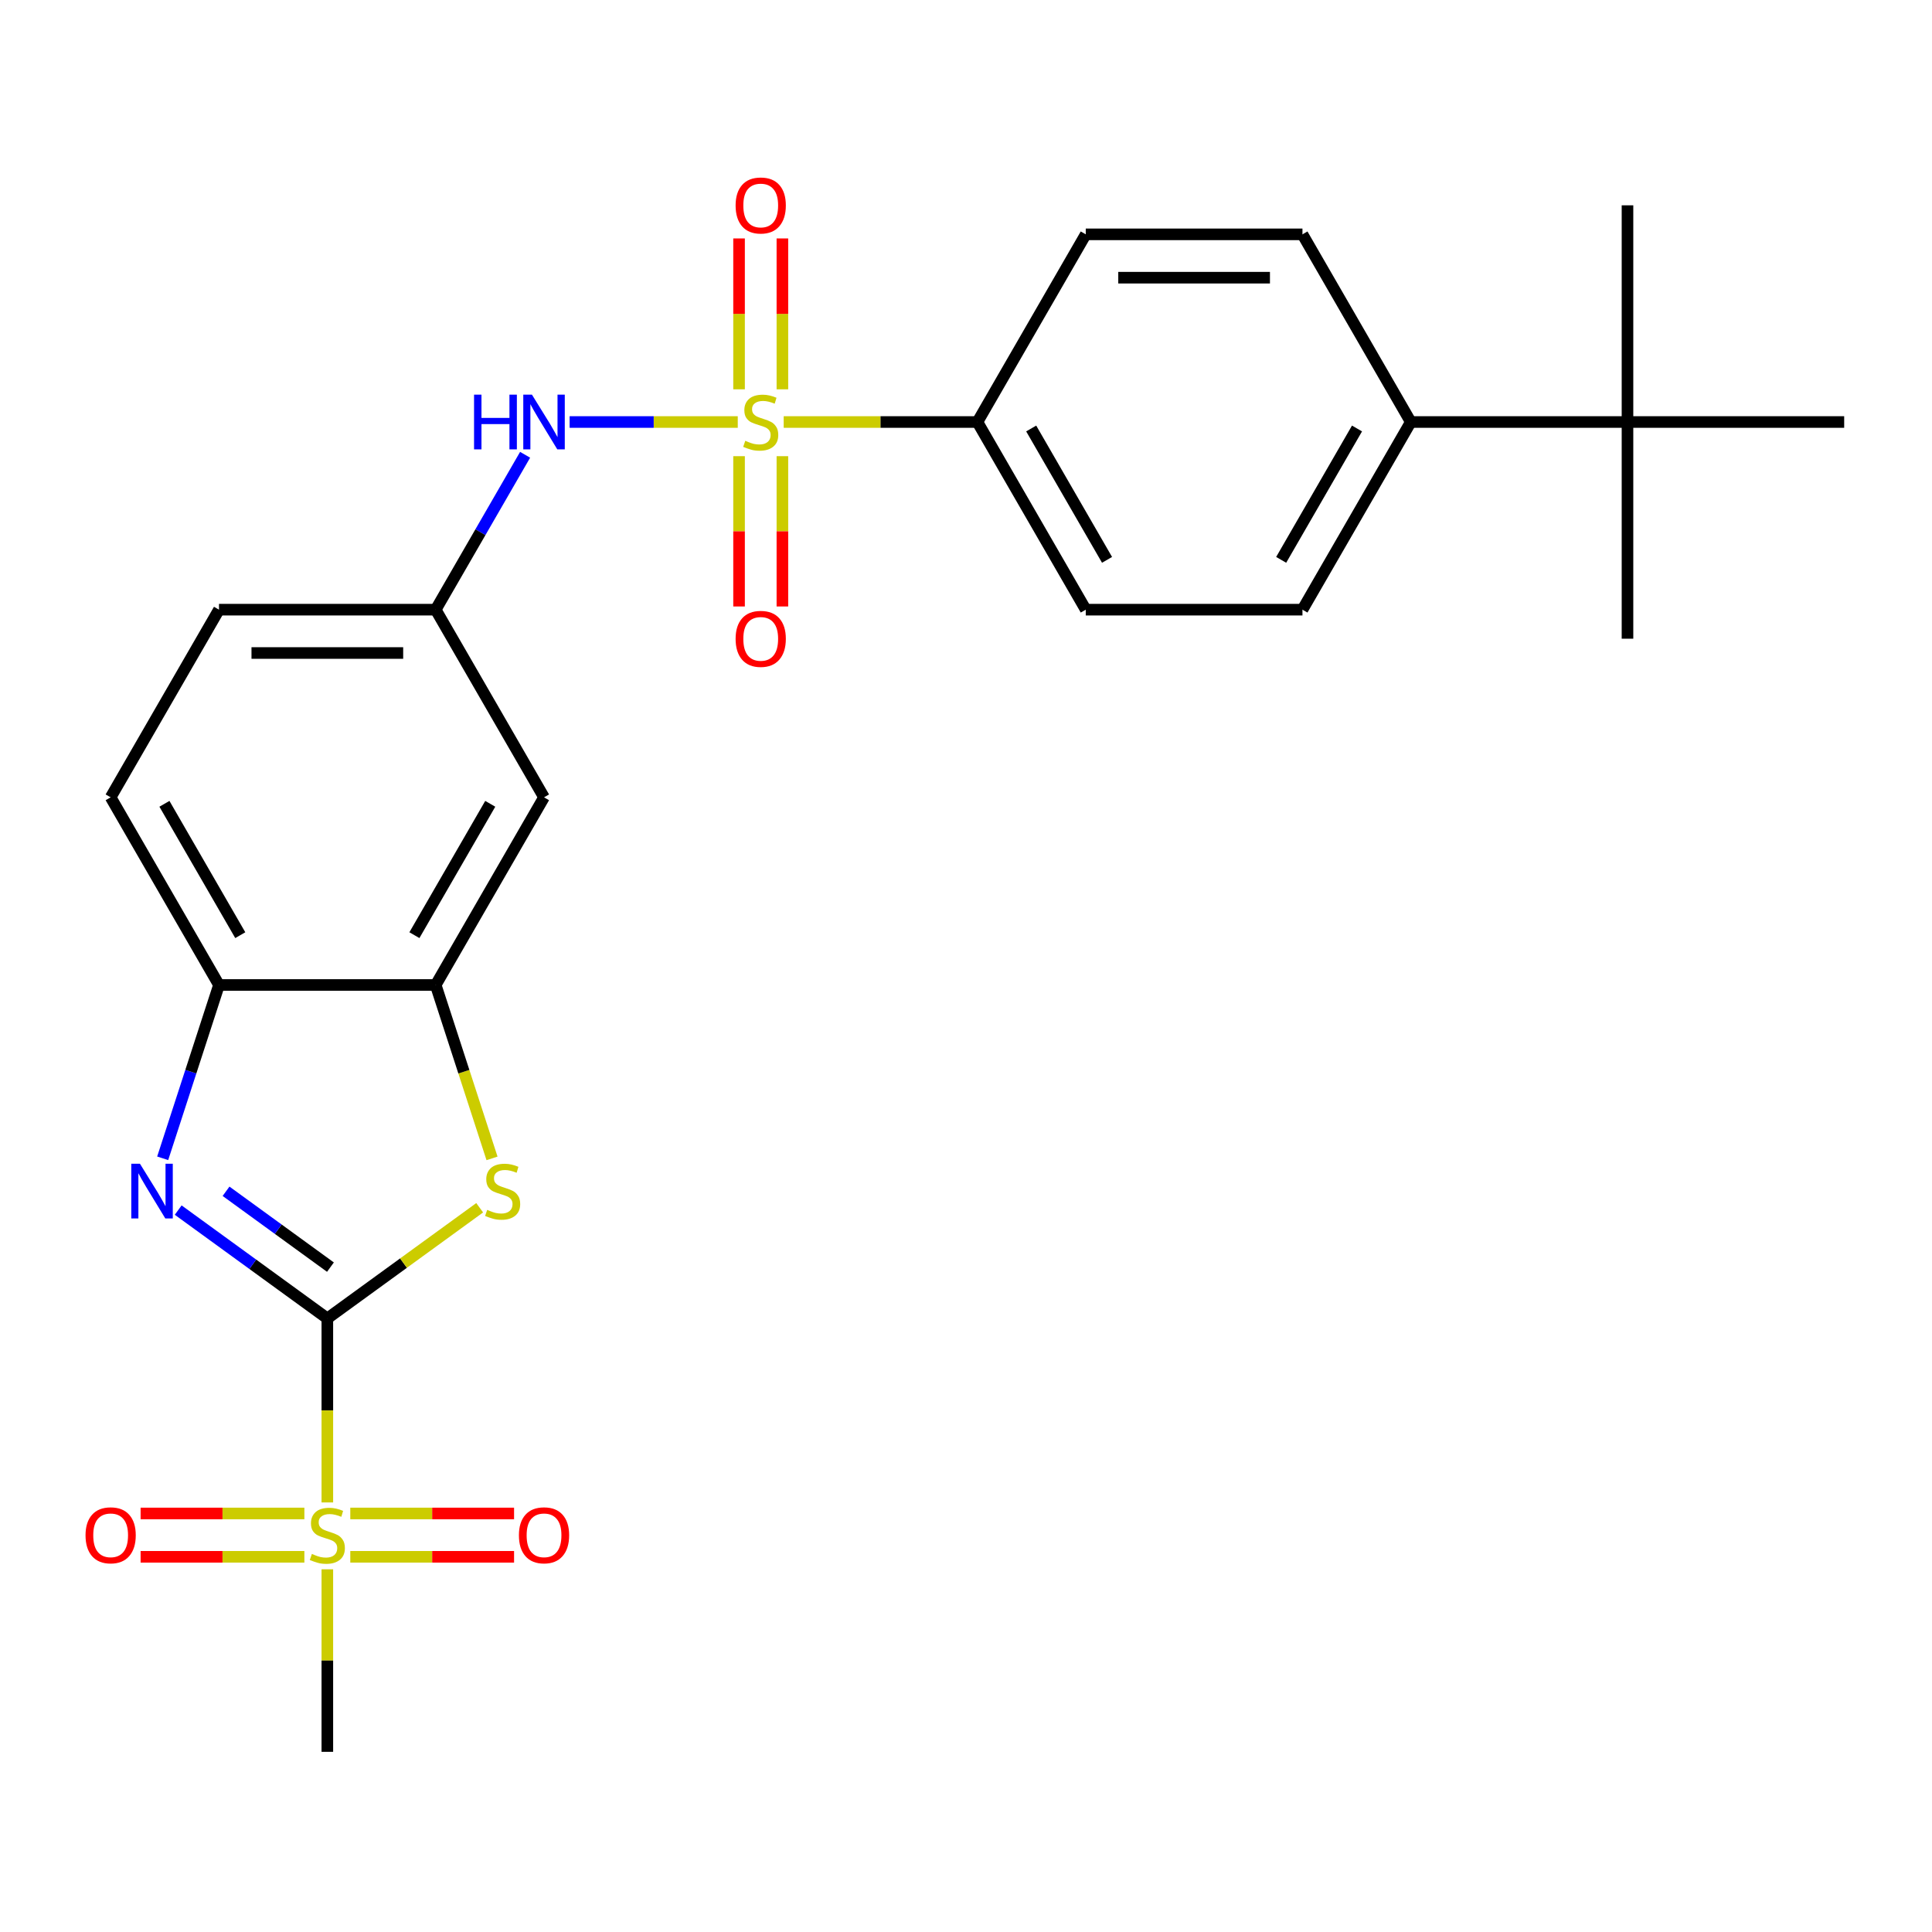 <?xml version='1.0' encoding='iso-8859-1'?>
<svg version='1.1' baseProfile='full'
              xmlns='http://www.w3.org/2000/svg'
                      xmlns:rdkit='http://www.rdkit.org/xml'
                      xmlns:xlink='http://www.w3.org/1999/xlink'
                  xml:space='preserve'
width='1000px' height='1000px' viewBox='0 0 1000 1000'>
<!-- END OF HEADER -->
<rect style='opacity:1.0;fill:#FFFFFF;stroke:none' width='1000' height='1000' x='0' y='0'> </rect>
<path class='bond-1' d='M 169.43,682.425 L 169.43,730.043' style='fill:none;fill-rule:evenodd;stroke:#000000;stroke-width:6px;stroke-linecap:butt;stroke-linejoin:miter;stroke-opacity:1' />
<path class='bond-1' d='M 169.43,730.043 L 169.43,777.661' style='fill:none;fill-rule:evenodd;stroke:#CCCC00;stroke-width:6px;stroke-linecap:butt;stroke-linejoin:miter;stroke-opacity:1' />
<path class='bond-2' d='M 169.43,682.425 L 130.833,654.383' style='fill:none;fill-rule:evenodd;stroke:#000000;stroke-width:6px;stroke-linecap:butt;stroke-linejoin:miter;stroke-opacity:1' />
<path class='bond-2' d='M 130.833,654.383 L 92.235,626.34' style='fill:none;fill-rule:evenodd;stroke:#0000FF;stroke-width:6px;stroke-linecap:butt;stroke-linejoin:miter;stroke-opacity:1' />
<path class='bond-2' d='M 171.036,655.865 L 144.018,636.235' style='fill:none;fill-rule:evenodd;stroke:#000000;stroke-width:6px;stroke-linecap:butt;stroke-linejoin:miter;stroke-opacity:1' />
<path class='bond-2' d='M 144.018,636.235 L 117,616.605' style='fill:none;fill-rule:evenodd;stroke:#0000FF;stroke-width:6px;stroke-linecap:butt;stroke-linejoin:miter;stroke-opacity:1' />
<path class='bond-3' d='M 169.43,682.425 L 208.858,653.78' style='fill:none;fill-rule:evenodd;stroke:#000000;stroke-width:6px;stroke-linecap:butt;stroke-linejoin:miter;stroke-opacity:1' />
<path class='bond-3' d='M 208.858,653.78 L 248.285,625.134' style='fill:none;fill-rule:evenodd;stroke:#CCCC00;stroke-width:6px;stroke-linecap:butt;stroke-linejoin:miter;stroke-opacity:1' />
<path class='bond-0' d='M 381.865,218.431 L 338.351,218.431' style='fill:none;fill-rule:evenodd;stroke:#CCCC00;stroke-width:6px;stroke-linecap:butt;stroke-linejoin:miter;stroke-opacity:1' />
<path class='bond-0' d='M 338.351,218.431 L 294.836,218.431' style='fill:none;fill-rule:evenodd;stroke:#0000FF;stroke-width:6px;stroke-linecap:butt;stroke-linejoin:miter;stroke-opacity:1' />
<path class='bond-7' d='M 405.633,218.431 L 455.77,218.431' style='fill:none;fill-rule:evenodd;stroke:#CCCC00;stroke-width:6px;stroke-linecap:butt;stroke-linejoin:miter;stroke-opacity:1' />
<path class='bond-7' d='M 455.77,218.431 L 505.908,218.431' style='fill:none;fill-rule:evenodd;stroke:#000000;stroke-width:6px;stroke-linecap:butt;stroke-linejoin:miter;stroke-opacity:1' />
<path class='bond-9' d='M 382.533,236.115 L 382.533,275.012' style='fill:none;fill-rule:evenodd;stroke:#CCCC00;stroke-width:6px;stroke-linecap:butt;stroke-linejoin:miter;stroke-opacity:1' />
<path class='bond-9' d='M 382.533,275.012 L 382.533,313.909' style='fill:none;fill-rule:evenodd;stroke:#FF0000;stroke-width:6px;stroke-linecap:butt;stroke-linejoin:miter;stroke-opacity:1' />
<path class='bond-9' d='M 404.965,236.115 L 404.965,275.012' style='fill:none;fill-rule:evenodd;stroke:#CCCC00;stroke-width:6px;stroke-linecap:butt;stroke-linejoin:miter;stroke-opacity:1' />
<path class='bond-9' d='M 404.965,275.012 L 404.965,313.909' style='fill:none;fill-rule:evenodd;stroke:#FF0000;stroke-width:6px;stroke-linecap:butt;stroke-linejoin:miter;stroke-opacity:1' />
<path class='bond-10' d='M 404.965,201.507 L 404.965,162.46' style='fill:none;fill-rule:evenodd;stroke:#CCCC00;stroke-width:6px;stroke-linecap:butt;stroke-linejoin:miter;stroke-opacity:1' />
<path class='bond-10' d='M 404.965,162.46 L 404.965,123.413' style='fill:none;fill-rule:evenodd;stroke:#FF0000;stroke-width:6px;stroke-linecap:butt;stroke-linejoin:miter;stroke-opacity:1' />
<path class='bond-10' d='M 382.533,201.507 L 382.533,162.46' style='fill:none;fill-rule:evenodd;stroke:#CCCC00;stroke-width:6px;stroke-linecap:butt;stroke-linejoin:miter;stroke-opacity:1' />
<path class='bond-10' d='M 382.533,162.46 L 382.533,123.413' style='fill:none;fill-rule:evenodd;stroke:#FF0000;stroke-width:6px;stroke-linecap:butt;stroke-linejoin:miter;stroke-opacity:1' />
<path class='bond-11' d='M 181.314,805.801 L 223.698,805.801' style='fill:none;fill-rule:evenodd;stroke:#CCCC00;stroke-width:6px;stroke-linecap:butt;stroke-linejoin:miter;stroke-opacity:1' />
<path class='bond-11' d='M 223.698,805.801 L 266.083,805.801' style='fill:none;fill-rule:evenodd;stroke:#FF0000;stroke-width:6px;stroke-linecap:butt;stroke-linejoin:miter;stroke-opacity:1' />
<path class='bond-11' d='M 181.314,783.369 L 223.698,783.369' style='fill:none;fill-rule:evenodd;stroke:#CCCC00;stroke-width:6px;stroke-linecap:butt;stroke-linejoin:miter;stroke-opacity:1' />
<path class='bond-11' d='M 223.698,783.369 L 266.083,783.369' style='fill:none;fill-rule:evenodd;stroke:#FF0000;stroke-width:6px;stroke-linecap:butt;stroke-linejoin:miter;stroke-opacity:1' />
<path class='bond-12' d='M 157.546,783.369 L 115.162,783.369' style='fill:none;fill-rule:evenodd;stroke:#CCCC00;stroke-width:6px;stroke-linecap:butt;stroke-linejoin:miter;stroke-opacity:1' />
<path class='bond-12' d='M 115.162,783.369 L 72.778,783.369' style='fill:none;fill-rule:evenodd;stroke:#FF0000;stroke-width:6px;stroke-linecap:butt;stroke-linejoin:miter;stroke-opacity:1' />
<path class='bond-12' d='M 157.546,805.801 L 115.162,805.801' style='fill:none;fill-rule:evenodd;stroke:#CCCC00;stroke-width:6px;stroke-linecap:butt;stroke-linejoin:miter;stroke-opacity:1' />
<path class='bond-12' d='M 115.162,805.801 L 72.778,805.801' style='fill:none;fill-rule:evenodd;stroke:#FF0000;stroke-width:6px;stroke-linecap:butt;stroke-linejoin:miter;stroke-opacity:1' />
<path class='bond-21' d='M 169.43,812.269 L 169.43,859.506' style='fill:none;fill-rule:evenodd;stroke:#CCCC00;stroke-width:6px;stroke-linecap:butt;stroke-linejoin:miter;stroke-opacity:1' />
<path class='bond-21' d='M 169.43,859.506 L 169.43,906.744' style='fill:none;fill-rule:evenodd;stroke:#000000;stroke-width:6px;stroke-linecap:butt;stroke-linejoin:miter;stroke-opacity:1' />
<path class='bond-6' d='M 84.203,599.536 L 98.777,554.683' style='fill:none;fill-rule:evenodd;stroke:#0000FF;stroke-width:6px;stroke-linecap:butt;stroke-linejoin:miter;stroke-opacity:1' />
<path class='bond-6' d='M 98.777,554.683 L 113.35,509.83' style='fill:none;fill-rule:evenodd;stroke:#000000;stroke-width:6px;stroke-linecap:butt;stroke-linejoin:miter;stroke-opacity:1' />
<path class='bond-4' d='M 254.67,599.576 L 240.09,554.703' style='fill:none;fill-rule:evenodd;stroke:#CCCC00;stroke-width:6px;stroke-linecap:butt;stroke-linejoin:miter;stroke-opacity:1' />
<path class='bond-4' d='M 240.09,554.703 L 225.51,509.83' style='fill:none;fill-rule:evenodd;stroke:#000000;stroke-width:6px;stroke-linecap:butt;stroke-linejoin:miter;stroke-opacity:1' />
<path class='bond-8' d='M 225.51,509.83 L 281.589,412.697' style='fill:none;fill-rule:evenodd;stroke:#000000;stroke-width:6px;stroke-linecap:butt;stroke-linejoin:miter;stroke-opacity:1' />
<path class='bond-8' d='M 214.495,484.044 L 253.751,416.051' style='fill:none;fill-rule:evenodd;stroke:#000000;stroke-width:6px;stroke-linecap:butt;stroke-linejoin:miter;stroke-opacity:1' />
<path class='bond-26' d='M 225.51,509.83 L 113.35,509.83' style='fill:none;fill-rule:evenodd;stroke:#000000;stroke-width:6px;stroke-linecap:butt;stroke-linejoin:miter;stroke-opacity:1' />
<path class='bond-5' d='M 271.795,235.395 L 248.653,275.48' style='fill:none;fill-rule:evenodd;stroke:#0000FF;stroke-width:6px;stroke-linecap:butt;stroke-linejoin:miter;stroke-opacity:1' />
<path class='bond-5' d='M 248.653,275.48 L 225.51,315.564' style='fill:none;fill-rule:evenodd;stroke:#000000;stroke-width:6px;stroke-linecap:butt;stroke-linejoin:miter;stroke-opacity:1' />
<path class='bond-16' d='M 113.35,509.83 L 57.271,412.697' style='fill:none;fill-rule:evenodd;stroke:#000000;stroke-width:6px;stroke-linecap:butt;stroke-linejoin:miter;stroke-opacity:1' />
<path class='bond-16' d='M 124.365,484.044 L 85.109,416.051' style='fill:none;fill-rule:evenodd;stroke:#000000;stroke-width:6px;stroke-linecap:butt;stroke-linejoin:miter;stroke-opacity:1' />
<path class='bond-17' d='M 505.908,218.431 L 561.988,121.299' style='fill:none;fill-rule:evenodd;stroke:#000000;stroke-width:6px;stroke-linecap:butt;stroke-linejoin:miter;stroke-opacity:1' />
<path class='bond-18' d='M 505.908,218.431 L 561.988,315.564' style='fill:none;fill-rule:evenodd;stroke:#000000;stroke-width:6px;stroke-linecap:butt;stroke-linejoin:miter;stroke-opacity:1' />
<path class='bond-18' d='M 533.747,221.785 L 573.002,289.778' style='fill:none;fill-rule:evenodd;stroke:#000000;stroke-width:6px;stroke-linecap:butt;stroke-linejoin:miter;stroke-opacity:1' />
<path class='bond-13' d='M 281.589,412.697 L 225.51,315.564' style='fill:none;fill-rule:evenodd;stroke:#000000;stroke-width:6px;stroke-linecap:butt;stroke-linejoin:miter;stroke-opacity:1' />
<path class='bond-27' d='M 225.51,315.564 L 113.35,315.564' style='fill:none;fill-rule:evenodd;stroke:#000000;stroke-width:6px;stroke-linecap:butt;stroke-linejoin:miter;stroke-opacity:1' />
<path class='bond-27' d='M 208.686,337.996 L 130.174,337.996' style='fill:none;fill-rule:evenodd;stroke:#000000;stroke-width:6px;stroke-linecap:butt;stroke-linejoin:miter;stroke-opacity:1' />
<path class='bond-14' d='M 842.386,218.431 L 730.227,218.431' style='fill:none;fill-rule:evenodd;stroke:#000000;stroke-width:6px;stroke-linecap:butt;stroke-linejoin:miter;stroke-opacity:1' />
<path class='bond-23' d='M 842.386,218.431 L 842.386,330.591' style='fill:none;fill-rule:evenodd;stroke:#000000;stroke-width:6px;stroke-linecap:butt;stroke-linejoin:miter;stroke-opacity:1' />
<path class='bond-24' d='M 842.386,218.431 L 842.386,106.272' style='fill:none;fill-rule:evenodd;stroke:#000000;stroke-width:6px;stroke-linecap:butt;stroke-linejoin:miter;stroke-opacity:1' />
<path class='bond-25' d='M 842.386,218.431 L 954.545,218.431' style='fill:none;fill-rule:evenodd;stroke:#000000;stroke-width:6px;stroke-linecap:butt;stroke-linejoin:miter;stroke-opacity:1' />
<path class='bond-15' d='M 730.227,218.431 L 674.147,315.564' style='fill:none;fill-rule:evenodd;stroke:#000000;stroke-width:6px;stroke-linecap:butt;stroke-linejoin:miter;stroke-opacity:1' />
<path class='bond-15' d='M 702.388,221.785 L 663.132,289.778' style='fill:none;fill-rule:evenodd;stroke:#000000;stroke-width:6px;stroke-linecap:butt;stroke-linejoin:miter;stroke-opacity:1' />
<path class='bond-28' d='M 730.227,218.431 L 674.147,121.299' style='fill:none;fill-rule:evenodd;stroke:#000000;stroke-width:6px;stroke-linecap:butt;stroke-linejoin:miter;stroke-opacity:1' />
<path class='bond-22' d='M 57.271,412.697 L 113.35,315.564' style='fill:none;fill-rule:evenodd;stroke:#000000;stroke-width:6px;stroke-linecap:butt;stroke-linejoin:miter;stroke-opacity:1' />
<path class='bond-19' d='M 561.988,121.299 L 674.147,121.299' style='fill:none;fill-rule:evenodd;stroke:#000000;stroke-width:6px;stroke-linecap:butt;stroke-linejoin:miter;stroke-opacity:1' />
<path class='bond-19' d='M 578.812,143.73 L 657.323,143.73' style='fill:none;fill-rule:evenodd;stroke:#000000;stroke-width:6px;stroke-linecap:butt;stroke-linejoin:miter;stroke-opacity:1' />
<path class='bond-20' d='M 561.988,315.564 L 674.147,315.564' style='fill:none;fill-rule:evenodd;stroke:#000000;stroke-width:6px;stroke-linecap:butt;stroke-linejoin:miter;stroke-opacity:1' />
<path  class='atom-1' d='M 385.749 228.151
Q 386.069 228.271, 387.389 228.831
Q 388.709 229.391, 390.149 229.751
Q 391.629 230.071, 393.069 230.071
Q 395.749 230.071, 397.309 228.791
Q 398.869 227.471, 398.869 225.191
Q 398.869 223.631, 398.069 222.671
Q 397.309 221.711, 396.109 221.191
Q 394.909 220.671, 392.909 220.071
Q 390.389 219.311, 388.869 218.591
Q 387.389 217.871, 386.309 216.351
Q 385.269 214.831, 385.269 212.271
Q 385.269 208.711, 387.669 206.511
Q 390.109 204.311, 394.909 204.311
Q 398.189 204.311, 401.909 205.871
L 400.989 208.951
Q 397.589 207.551, 395.029 207.551
Q 392.269 207.551, 390.749 208.711
Q 389.229 209.831, 389.269 211.791
Q 389.269 213.311, 390.029 214.231
Q 390.829 215.151, 391.949 215.671
Q 393.109 216.191, 395.029 216.791
Q 397.589 217.591, 399.109 218.391
Q 400.629 219.191, 401.709 220.831
Q 402.829 222.431, 402.829 225.191
Q 402.829 229.111, 400.189 231.231
Q 397.589 233.311, 393.229 233.311
Q 390.709 233.311, 388.789 232.751
Q 386.909 232.231, 384.669 231.311
L 385.749 228.151
' fill='#CCCC00'/>
<path  class='atom-2' d='M 161.43 804.305
Q 161.75 804.425, 163.07 804.985
Q 164.39 805.545, 165.83 805.905
Q 167.31 806.225, 168.75 806.225
Q 171.43 806.225, 172.99 804.945
Q 174.55 803.625, 174.55 801.345
Q 174.55 799.785, 173.75 798.825
Q 172.99 797.865, 171.79 797.345
Q 170.59 796.825, 168.59 796.225
Q 166.07 795.465, 164.55 794.745
Q 163.07 794.025, 161.99 792.505
Q 160.95 790.985, 160.95 788.425
Q 160.95 784.865, 163.35 782.665
Q 165.79 780.465, 170.59 780.465
Q 173.87 780.465, 177.59 782.025
L 176.67 785.105
Q 173.27 783.705, 170.71 783.705
Q 167.95 783.705, 166.43 784.865
Q 164.91 785.985, 164.95 787.945
Q 164.95 789.465, 165.71 790.385
Q 166.51 791.305, 167.63 791.825
Q 168.79 792.345, 170.71 792.945
Q 173.27 793.745, 174.79 794.545
Q 176.31 795.345, 177.39 796.985
Q 178.51 798.585, 178.51 801.345
Q 178.51 805.265, 175.87 807.385
Q 173.27 809.465, 168.91 809.465
Q 166.39 809.465, 164.47 808.905
Q 162.59 808.385, 160.35 807.465
L 161.43 804.305
' fill='#CCCC00'/>
<path  class='atom-3' d='M 72.431 602.34
L 81.711 617.34
Q 82.631 618.82, 84.111 621.5
Q 85.591 624.18, 85.671 624.34
L 85.671 602.34
L 89.431 602.34
L 89.431 630.66
L 85.551 630.66
L 75.591 614.26
Q 74.431 612.34, 73.191 610.14
Q 71.991 607.94, 71.631 607.26
L 71.631 630.66
L 67.951 630.66
L 67.951 602.34
L 72.431 602.34
' fill='#0000FF'/>
<path  class='atom-4' d='M 252.169 626.22
Q 252.489 626.34, 253.809 626.9
Q 255.129 627.46, 256.569 627.82
Q 258.049 628.14, 259.489 628.14
Q 262.169 628.14, 263.729 626.86
Q 265.289 625.54, 265.289 623.26
Q 265.289 621.7, 264.489 620.74
Q 263.729 619.78, 262.529 619.26
Q 261.329 618.74, 259.329 618.14
Q 256.809 617.38, 255.289 616.66
Q 253.809 615.94, 252.729 614.42
Q 251.689 612.9, 251.689 610.34
Q 251.689 606.78, 254.089 604.58
Q 256.529 602.38, 261.329 602.38
Q 264.609 602.38, 268.329 603.94
L 267.409 607.02
Q 264.009 605.62, 261.449 605.62
Q 258.689 605.62, 257.169 606.78
Q 255.649 607.9, 255.689 609.86
Q 255.689 611.38, 256.449 612.3
Q 257.249 613.22, 258.369 613.74
Q 259.529 614.26, 261.449 614.86
Q 264.009 615.66, 265.529 616.46
Q 267.049 617.26, 268.129 618.9
Q 269.249 620.5, 269.249 623.26
Q 269.249 627.18, 266.609 629.3
Q 264.009 631.38, 259.649 631.38
Q 257.129 631.38, 255.209 630.82
Q 253.329 630.3, 251.089 629.38
L 252.169 626.22
' fill='#CCCC00'/>
<path  class='atom-6' d='M 245.369 204.271
L 249.209 204.271
L 249.209 216.311
L 263.689 216.311
L 263.689 204.271
L 267.529 204.271
L 267.529 232.591
L 263.689 232.591
L 263.689 219.511
L 249.209 219.511
L 249.209 232.591
L 245.369 232.591
L 245.369 204.271
' fill='#0000FF'/>
<path  class='atom-6' d='M 275.329 204.271
L 284.609 219.271
Q 285.529 220.751, 287.009 223.431
Q 288.489 226.111, 288.569 226.271
L 288.569 204.271
L 292.329 204.271
L 292.329 232.591
L 288.449 232.591
L 278.489 216.191
Q 277.329 214.271, 276.089 212.071
Q 274.889 209.871, 274.529 209.191
L 274.529 232.591
L 270.849 232.591
L 270.849 204.271
L 275.329 204.271
' fill='#0000FF'/>
<path  class='atom-10' d='M 380.749 330.671
Q 380.749 323.871, 384.109 320.071
Q 387.469 316.271, 393.749 316.271
Q 400.029 316.271, 403.389 320.071
Q 406.749 323.871, 406.749 330.671
Q 406.749 337.551, 403.349 341.471
Q 399.949 345.351, 393.749 345.351
Q 387.509 345.351, 384.109 341.471
Q 380.749 337.591, 380.749 330.671
M 393.749 342.151
Q 398.069 342.151, 400.389 339.271
Q 402.749 336.351, 402.749 330.671
Q 402.749 325.111, 400.389 322.311
Q 398.069 319.471, 393.749 319.471
Q 389.429 319.471, 387.069 322.271
Q 384.749 325.071, 384.749 330.671
Q 384.749 336.391, 387.069 339.271
Q 389.429 342.151, 393.749 342.151
' fill='#FF0000'/>
<path  class='atom-11' d='M 380.749 106.352
Q 380.749 99.552, 384.109 95.752
Q 387.469 91.952, 393.749 91.952
Q 400.029 91.952, 403.389 95.752
Q 406.749 99.552, 406.749 106.352
Q 406.749 113.232, 403.349 117.152
Q 399.949 121.032, 393.749 121.032
Q 387.509 121.032, 384.109 117.152
Q 380.749 113.272, 380.749 106.352
M 393.749 117.832
Q 398.069 117.832, 400.389 114.952
Q 402.749 112.032, 402.749 106.352
Q 402.749 100.792, 400.389 97.992
Q 398.069 95.152, 393.749 95.152
Q 389.429 95.152, 387.069 97.952
Q 384.749 100.752, 384.749 106.352
Q 384.749 112.072, 387.069 114.952
Q 389.429 117.832, 393.749 117.832
' fill='#FF0000'/>
<path  class='atom-12' d='M 268.589 794.665
Q 268.589 787.865, 271.949 784.065
Q 275.309 780.265, 281.589 780.265
Q 287.869 780.265, 291.229 784.065
Q 294.589 787.865, 294.589 794.665
Q 294.589 801.545, 291.189 805.465
Q 287.789 809.345, 281.589 809.345
Q 275.349 809.345, 271.949 805.465
Q 268.589 801.585, 268.589 794.665
M 281.589 806.145
Q 285.909 806.145, 288.229 803.265
Q 290.589 800.345, 290.589 794.665
Q 290.589 789.105, 288.229 786.305
Q 285.909 783.465, 281.589 783.465
Q 277.269 783.465, 274.909 786.265
Q 272.589 789.065, 272.589 794.665
Q 272.589 800.385, 274.909 803.265
Q 277.269 806.145, 281.589 806.145
' fill='#FF0000'/>
<path  class='atom-13' d='M 44.271 794.665
Q 44.271 787.865, 47.631 784.065
Q 50.991 780.265, 57.271 780.265
Q 63.551 780.265, 66.911 784.065
Q 70.271 787.865, 70.271 794.665
Q 70.271 801.545, 66.871 805.465
Q 63.471 809.345, 57.271 809.345
Q 51.031 809.345, 47.631 805.465
Q 44.271 801.585, 44.271 794.665
M 57.271 806.145
Q 61.591 806.145, 63.911 803.265
Q 66.271 800.345, 66.271 794.665
Q 66.271 789.105, 63.911 786.305
Q 61.591 783.465, 57.271 783.465
Q 52.951 783.465, 50.591 786.265
Q 48.271 789.065, 48.271 794.665
Q 48.271 800.385, 50.591 803.265
Q 52.951 806.145, 57.271 806.145
' fill='#FF0000'/>
</svg>
